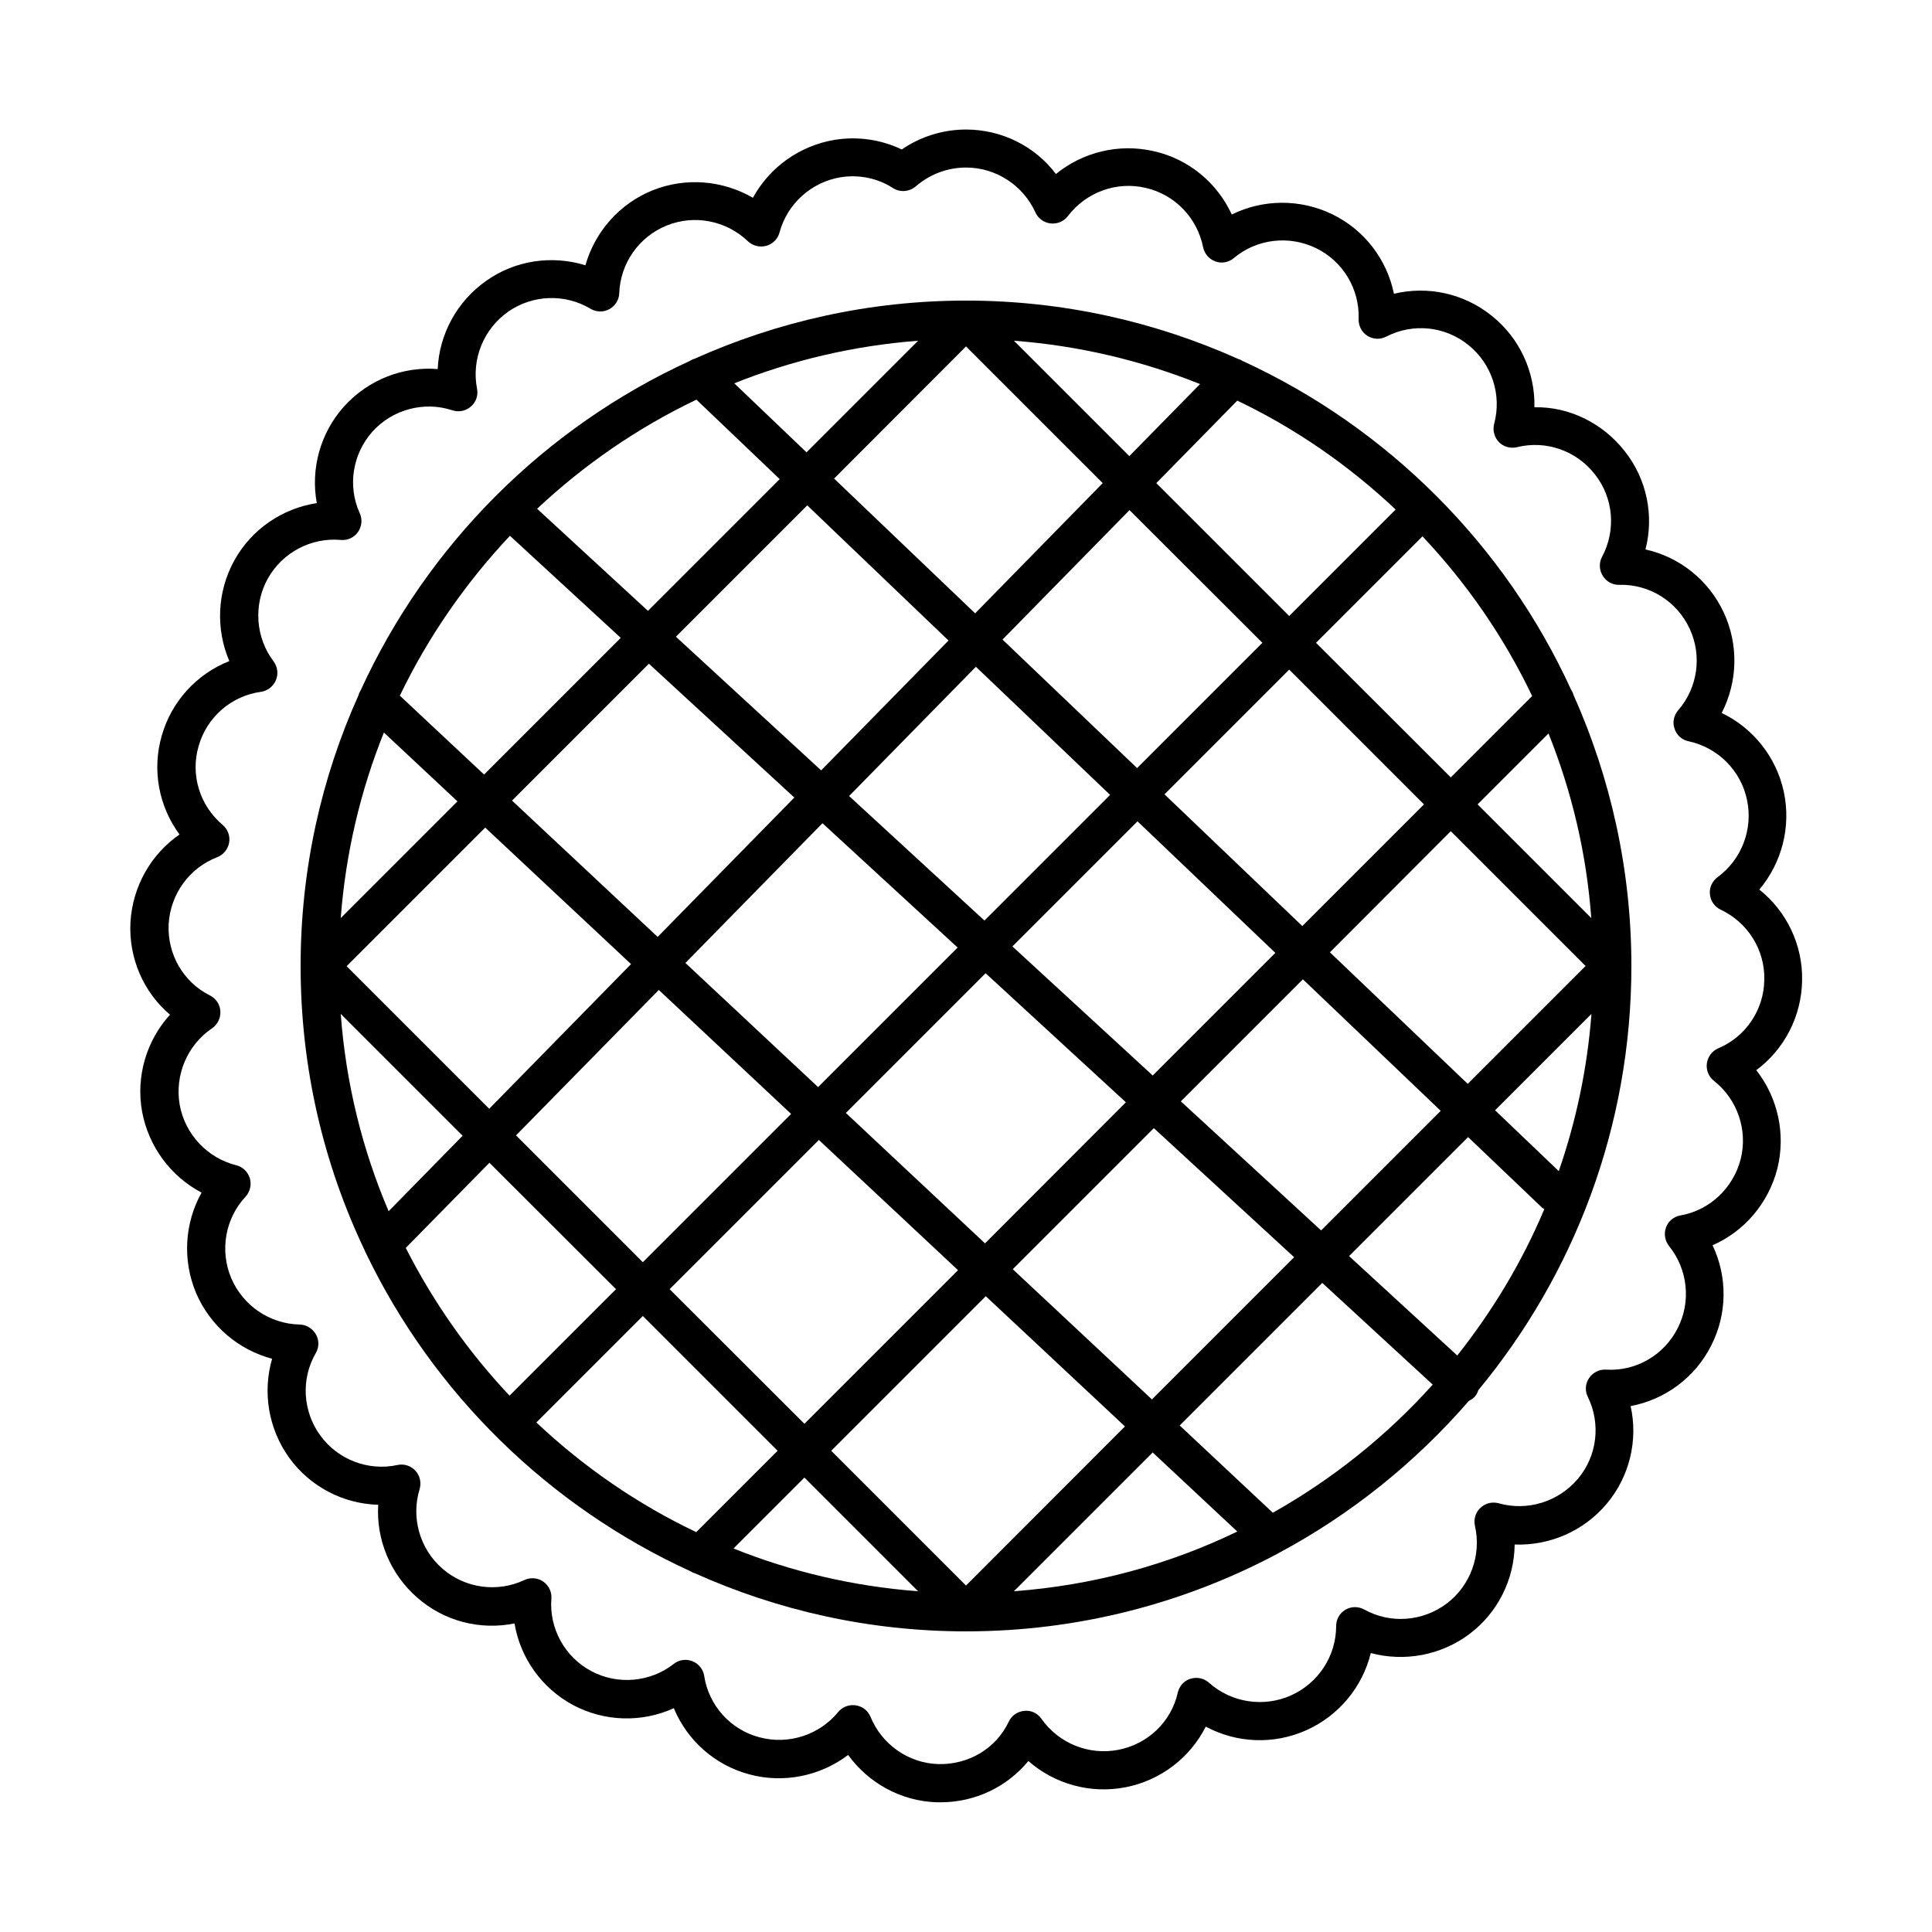 <?xml version="1.0" encoding="UTF-8"?>
<!-- Uploaded to: SVG Repo, www.svgrepo.com, Generator: SVG Repo Mixer Tools -->
<svg fill="#000000" width="800px" height="800px" version="1.1" viewBox="144 144 512 512" xmlns="http://www.w3.org/2000/svg">
 <g>
  <path d="m533.41 577.04c7.559-5.691 11.891-14.508 11.992-23.73 9.219 0.352 18.289-3.527 24.383-10.781 6.098-7.254 8.363-16.879 6.348-25.895 9.07-1.715 17.027-7.508 21.312-15.973 4.332-8.414 4.383-18.289 0.402-26.652 8.414-3.68 14.812-11.133 17.18-20.355 2.266-9.168 0.102-18.793-5.594-26.047 7.406-5.492 11.992-14.258 12.141-23.73 0.203-9.473-4.082-18.34-11.336-24.133 5.945-7.055 8.465-16.574 6.5-25.844-1.965-9.27-8.16-16.977-16.473-20.957 4.231-8.211 4.535-18.035 0.555-26.602-4.031-8.664-11.789-14.762-20.758-16.727 2.316-8.918 0.402-18.59-5.492-26.047-5.844-7.457-14.762-11.84-23.93-11.637 0.203-9.219-3.828-18.238-11.234-24.184-7.406-5.996-17.027-8.062-25.996-5.894-1.863-9.07-7.809-16.93-16.324-21.059-8.516-4.133-18.391-4.031-26.652 0.051-3.879-8.414-11.438-14.711-20.656-16.777-9.219-2.117-18.793 0.203-25.945 6.047-5.543-7.359-14.359-11.789-23.828-11.789-6.098 0-12.043 1.863-17.027 5.289-5.441-2.621-11.637-3.527-17.684-2.57-9.32 1.512-17.332 7.254-21.766 15.367-8.012-4.637-17.836-5.492-26.602-1.965-8.766 3.527-15.266 10.984-17.785 19.852-8.816-2.719-18.59-1.359-26.301 4.133-7.758 5.441-12.445 14.156-12.848 23.375-9.219-0.754-18.391 2.82-24.789 9.875-6.348 7.055-8.918 16.574-7.254 25.645-9.117 1.41-17.281 6.902-21.867 15.215s-4.938 18.188-1.309 26.652c-8.566 3.375-15.266 10.578-17.887 19.699-2.672 9.117-0.805 18.793 4.684 26.25-7.559 5.238-12.445 13.754-13 23.277-0.504 9.523 3.477 18.539 10.48 24.484-6.195 6.801-9.07 16.273-7.406 25.645 1.719 9.312 7.613 17.223 15.777 21.504-4.484 8.012-5.141 17.836-1.461 26.602 3.727 8.715 11.234 15.062 20.152 17.434-2.57 8.816-1.008 18.539 4.535 26.25 5.594 7.707 14.359 12.191 23.578 12.445-0.555 9.219 3.176 18.34 10.328 24.586 7.152 6.297 16.727 8.715 25.797 6.852 1.512 9.117 7.203 17.18 15.566 21.664 8.414 4.434 18.238 4.637 26.652 0.805 3.527 8.516 10.883 15.113 20 17.531 9.117 2.469 18.793 0.453 26.199-5.141 5.391 7.457 14.008 12.242 23.477 12.543h1.059c9.117 0 17.582-4.082 23.227-10.934 6.953 6.098 16.426 8.766 25.746 6.953 9.32-1.812 17.129-7.859 21.262-16.07 8.16 4.383 17.984 4.836 26.652 0.957 8.664-3.879 14.914-11.539 17.078-20.453 8.859 2.367 18.535 0.656 26.141-5.035zm-27.859-6.5c-1.562-0.855-3.477-0.855-4.988 0.051-1.562 0.906-2.469 2.57-2.469 4.332 0 7.91-4.684 15.113-11.992 18.391-7.254 3.223-15.77 1.914-21.715-3.375-1.309-1.211-3.176-1.562-4.887-1.059-1.715 0.504-2.973 1.965-3.375 3.68-1.715 7.707-7.91 13.652-15.77 15.164-7.809 1.512-15.77-1.715-20.355-8.211-1.008-1.461-2.672-2.316-4.535-2.117-1.762 0.152-3.375 1.211-4.133 2.871-3.375 7.106-10.629 11.438-18.691 11.234-7.91-0.25-14.914-5.188-17.938-12.496-0.656-1.664-2.168-2.82-3.93-3.074-0.25-0.051-0.504-0.051-0.754-0.051-1.512 0-2.922 0.656-3.879 1.812-5.039 6.144-13.25 8.766-20.906 6.699-7.656-2.016-13.402-8.414-14.609-16.223-0.25-1.762-1.461-3.273-3.125-3.93-1.664-0.656-3.578-0.402-4.938 0.707-6.246 4.887-14.863 5.644-21.867 1.914-7.004-3.727-11.184-11.285-10.578-19.195 0.152-1.812-0.707-3.527-2.168-4.535-1.461-1.008-3.375-1.16-4.988-0.402-7.152 3.375-15.719 2.215-21.715-3.023-5.996-5.188-8.363-13.504-6.047-21.059 0.504-1.715 0.102-3.578-1.109-4.887-1.211-1.309-3.023-1.914-4.785-1.512-7.707 1.664-15.77-1.41-20.453-7.859-4.637-6.398-5.141-14.965-1.16-21.816 0.906-1.562 0.906-3.426 0-4.988s-2.519-2.519-4.281-2.57c-7.91-0.152-15.012-4.988-18.137-12.293-3.074-7.305-1.613-15.77 3.777-21.562 1.211-1.309 1.664-3.176 1.16-4.887-0.504-1.715-1.863-3.023-3.629-3.477-7.656-1.914-13.551-8.211-14.965-16.02-1.359-7.859 2.016-15.82 8.566-20.254 1.461-1.008 2.316-2.719 2.215-4.535-0.102-1.812-1.16-3.375-2.769-4.18-7.055-3.527-11.336-10.934-10.934-18.895 0.453-7.961 5.492-14.914 12.848-17.734 1.664-0.656 2.871-2.117 3.176-3.879 0.301-1.762-0.352-3.527-1.715-4.684-6.098-5.141-8.613-13.352-6.348-20.957 2.168-7.609 8.664-13.25 16.473-14.309 1.762-0.25 3.273-1.41 3.981-3.074 0.707-1.664 0.453-3.527-0.605-4.988-4.785-6.348-5.391-14.965-1.562-21.914 3.879-6.953 11.488-10.984 19.398-10.277 1.812 0.152 3.527-0.656 4.535-2.117 1.008-1.461 1.211-3.375 0.453-4.988-3.273-7.203-1.914-15.668 3.375-21.613 5.34-5.894 13.652-8.113 21.16-5.644 1.715 0.555 3.578 0.203 4.938-1.008 1.359-1.16 1.965-2.973 1.613-4.734-1.512-7.758 1.715-15.77 8.211-20.355 6.449-4.535 15.062-4.887 21.867-0.805 1.512 0.906 3.426 0.957 4.988 0.102 1.562-0.855 2.57-2.469 2.621-4.231 0.301-7.961 5.238-14.965 12.594-17.938 7.356-2.973 15.77-1.309 21.512 4.18 1.258 1.211 3.125 1.664 4.836 1.211 1.715-0.453 3.074-1.812 3.527-3.527 2.066-7.656 8.465-13.402 16.273-14.66 4.836-0.754 9.723 0.25 13.805 2.871 1.863 1.211 4.332 1.008 6.047-0.453 3.734-3.223 8.422-4.984 13.309-4.984 7.91 0 15.113 4.684 18.391 11.891 0.707 1.613 2.266 2.719 4.031 2.922 1.762 0.203 3.527-0.555 4.586-1.965 4.836-6.348 12.949-9.27 20.605-7.457 7.707 1.762 13.652 7.91 15.215 15.719 0.352 1.762 1.613 3.176 3.273 3.777 1.664 0.605 3.527 0.25 4.887-0.906 6.047-5.09 14.609-6.098 21.766-2.621 7.152 3.477 11.586 10.883 11.285 18.793-0.051 1.762 0.805 3.477 2.316 4.434s3.426 1.059 5.039 0.203c7.055-3.629 15.566-2.769 21.766 2.266 6.195 4.988 8.867 13.199 6.801 20.859-0.453 1.715 0.051 3.578 1.258 4.836 1.211 1.258 3.074 1.762 4.785 1.359 7.656-1.914 15.77 0.906 20.656 7.203 4.938 6.246 5.644 14.812 1.914 21.816-0.855 1.562-0.805 3.477 0.152 5.039 0.957 1.562 2.57 2.469 4.434 2.418 7.91-0.203 15.215 4.332 18.59 11.586 3.375 7.203 2.168 15.668-3.023 21.664-1.16 1.359-1.562 3.223-0.957 4.887 0.555 1.715 1.965 2.973 3.727 3.324 7.758 1.664 13.855 7.758 15.469 15.516 1.664 7.758-1.41 15.82-7.809 20.504-1.41 1.059-2.215 2.769-2.016 4.535 0.152 1.762 1.258 3.324 2.871 4.082 7.152 3.375 11.738 10.629 11.539 18.59-0.102 7.91-4.887 15.062-12.191 18.137-1.664 0.707-2.769 2.215-3.023 3.981-0.25 1.762 0.453 3.527 1.863 4.637 6.195 4.887 9.02 13 7.106 20.707-1.965 7.707-8.211 13.602-15.973 14.965-1.762 0.301-3.223 1.512-3.828 3.176-0.605 1.664-0.301 3.527 0.805 4.938 4.988 6.195 5.894 14.762 2.266 21.816-3.578 7.055-10.984 11.438-18.992 10.934-1.762-0.102-3.477 0.754-4.484 2.266-1.008 1.512-1.109 3.375-0.301 4.988 3.477 7.106 2.469 15.668-2.672 21.715-5.141 6.047-13.352 8.613-20.957 6.449-1.715-0.453-3.527-0.051-4.836 1.211-1.309 1.211-1.863 3.023-1.461 4.785 1.762 7.758-1.211 15.82-7.457 20.555-6.402 4.832-15.016 5.438-21.867 1.609z"/>
  <path d="m534.72 514.26c0.504-0.555 0.855-1.16 1.059-1.863 25.289-30.531 40.555-69.727 40.555-112.4 0-25.594-5.543-49.926-15.367-71.895-0.102-0.453-0.301-0.855-0.555-1.211-17.582-38.492-48.617-69.527-87.059-87.211-0.352-0.203-0.707-0.402-1.109-0.504-22.113-9.922-46.5-15.516-72.242-15.516-25.594 0-49.926 5.543-71.945 15.418-0.402 0.102-0.805 0.301-1.211 0.555-38.543 17.633-69.625 48.77-87.262 87.309-0.25 0.402-0.453 0.805-0.555 1.258-9.871 21.918-15.363 46.203-15.363 71.797 0 27.004 6.098 52.598 17.027 75.469 0.051 0.203 0.152 0.402 0.25 0.555 17.836 37.18 48.418 67.156 85.949 84.336 0.402 0.25 0.805 0.453 1.211 0.555 21.969 9.875 46.305 15.418 71.898 15.418 29.773 0 57.836-7.457 82.422-20.504 0.152-0.051 0.25-0.152 0.352-0.203 19.246-10.277 36.324-24.031 50.48-40.355 0.555-0.301 1.012-0.555 1.465-1.008zm-248.58 6.703 28.215-28.215 35.719 35.719-21.562 21.562c-15.668-7.453-29.926-17.328-42.371-29.066zm-34.609-46.25 22.168-22.57 33.551 33.5-28.215 28.215c-10.93-11.586-20.199-24.789-27.504-39.145zm-17.23-62.02 32.293 32.293-19.598 20c-6.953-16.27-11.336-33.855-12.695-52.293zm11.434-74.566 19.496 18.238-30.934 30.934c1.312-17.23 5.242-33.754 11.438-49.172zm33.402-52.141 29.371 27.055-36.223 36.223-22.32-20.906c7.512-15.621 17.434-29.879 29.172-42.371zm49.426-36.074 22.066 21.059-34.914 34.914-29.371-27.055c12.395-11.637 26.602-21.461 42.219-28.918zm185.3 29.121-28.215 28.215-35.215-35.215 21.461-21.867c15.469 7.402 29.574 17.176 41.969 28.867zm36.172 49.422-21.562 21.562-35.719-35.668 28.215-28.215c11.738 12.445 21.613 26.703 29.066 42.32zm15.672 58.844-30.129-30.129 18.793-18.793c6.144 15.32 10.074 31.742 11.336 48.922zm-8.617 67.059-16.879-16.121 25.543-25.543c-1.105 14.457-4.078 28.465-8.664 41.664zm-188.07-99.402 33.605-34.258 35.566 33.957-33.301 33.301zm28.766 40.156-36.98 36.98-35.164-32.898 36.324-37.031zm11.891-81.617 33.656-34.309 35.215 35.164-33.203 33.199zm-7.254-6.953-37.383-35.719 34.965-35.016 36.223 36.223zm-7.055 7.203-33.754 34.41-38.492-35.418 34.812-34.812zm-40.859 41.613-36.223 36.93-38.594-36.125 36.273-36.273zm-43.277 44.137-37.586 38.34-37.785-37.785 36.727-36.727zm7.356 6.852 35.066 32.848-39.297 39.297-33.605-33.605zm42.422 39.75 36.879 34.512-40.707 40.707-35.723-35.672zm7.152-7.156 37.031-37.031 37.18 34.207-37.332 37.387zm44.137-44.133 33.152-33.152 36.527 34.863-32.496 32.496zm40.305-40.305 33.047-33.051 35.719 35.719-32.242 32.242zm75.871 9.773 35.723 35.723-31.234 31.234-36.527-34.863zm-85.191-99.402-30.582-30.582c17.281 1.309 33.855 5.289 49.324 11.488zm-85.547-1.004-19.145-18.289c15.266-6.098 31.641-9.977 48.719-11.285zm-0.555 271.7 30.129 30.129c-17.18-1.309-33.605-5.188-48.918-11.336zm42.824 28.617-35.719-35.719 40.961-40.961 36.879 34.512zm49.473-35.27 22.418 20.957c-18.137 8.766-38.137 14.258-59.199 15.82zm-37.082-48.566 37.383-37.383 37.18 34.207-37.684 37.684zm44.539-44.484 32.344-32.344 36.527 34.863-31.691 31.691zm76.125 9.469 19.648 18.742c0.152 0.152 0.352 0.203 0.555 0.352-5.894 14.008-13.754 27.055-23.074 38.793l-28.668-26.348zm-51.742 99.555-24.688-23.125 37.785-37.785 29.27 26.953c-12.137 13.504-26.445 24.988-42.367 33.957z"/>
 </g>
</svg>